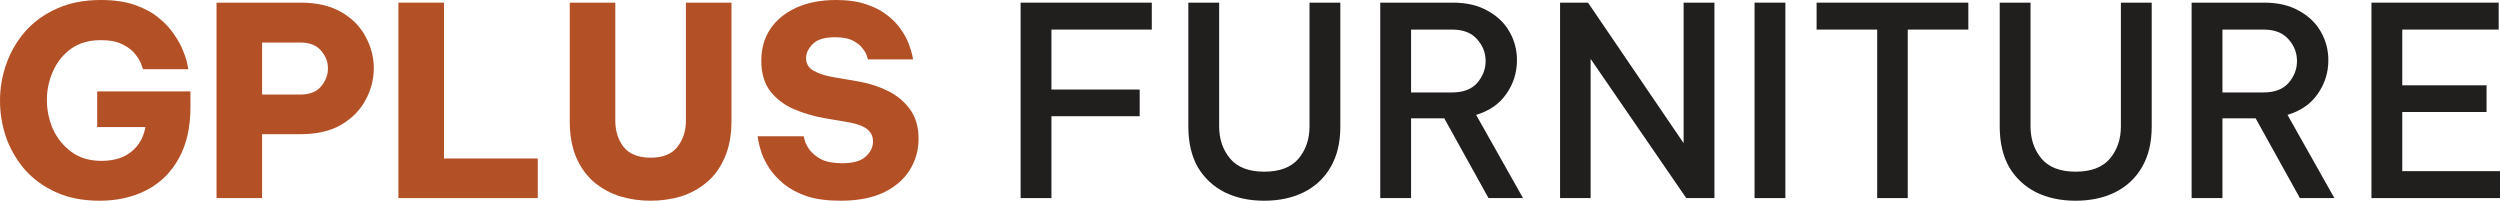 <svg width="323" height="26" viewBox="0 0 323 26" fill="none" xmlns="http://www.w3.org/2000/svg">
<path d="M12.865 25.934C10.732 25.934 8.86 25.57 7.249 24.842C5.638 24.114 4.288 23.136 3.199 21.908C2.133 20.656 1.327 19.269 0.783 17.744C0.261 16.198 0 14.617 0 13.001C0 11.386 0.272 9.805 0.817 8.258C1.361 6.711 2.167 5.323 3.233 4.095C4.322 2.844 5.684 1.854 7.317 1.126C8.951 0.375 10.857 0 13.035 0C14.76 0 16.235 0.216 17.46 0.648C18.685 1.081 19.706 1.638 20.523 2.32C21.363 3.003 22.032 3.731 22.531 4.504C23.053 5.255 23.439 5.972 23.688 6.654C23.961 7.314 24.131 7.86 24.199 8.292C24.29 8.724 24.335 8.941 24.335 8.941H18.481C18.481 8.941 18.413 8.759 18.277 8.395C18.163 8.008 17.914 7.564 17.528 7.064C17.165 6.563 16.62 6.131 15.894 5.767C15.168 5.38 14.215 5.187 13.035 5.187C11.492 5.187 10.199 5.562 9.155 6.313C8.134 7.064 7.363 8.031 6.841 9.213C6.319 10.396 6.058 11.625 6.058 12.899C6.058 14.218 6.319 15.481 6.841 16.687C7.386 17.87 8.18 18.848 9.223 19.621C10.267 20.395 11.56 20.782 13.103 20.782C14.737 20.782 16.03 20.384 16.983 19.587C17.959 18.791 18.56 17.733 18.787 16.414H12.559V11.807H24.607V13.82C24.607 16.482 24.097 18.711 23.076 20.509C22.077 22.306 20.693 23.659 18.923 24.569C17.154 25.479 15.134 25.934 12.865 25.934Z" fill="#B45026"/>
<path d="M27.976 25.593V0.341H38.833C40.943 0.341 42.701 0.751 44.108 1.57C45.515 2.389 46.559 3.447 47.239 4.743C47.943 6.04 48.294 7.394 48.294 8.804C48.294 10.237 47.943 11.602 47.239 12.899C46.559 14.196 45.515 15.265 44.108 16.107C42.701 16.925 40.943 17.335 38.833 17.335H33.864V25.593H27.976ZM38.799 5.494H33.864V12.216H38.799C40.001 12.216 40.898 11.864 41.487 11.159C42.077 10.453 42.372 9.68 42.372 8.838C42.372 7.996 42.077 7.234 41.487 6.552C40.898 5.847 40.001 5.494 38.799 5.494Z" fill="#B45026"/>
<path d="M51.474 25.593V0.341H57.362V20.474H69.479V25.593H51.474Z" fill="#B45026"/>
<path d="M84.059 25.934C82.72 25.934 81.427 25.752 80.179 25.388C78.931 25.002 77.808 24.399 76.81 23.58C75.834 22.761 75.051 21.692 74.461 20.372C73.894 19.053 73.61 17.46 73.61 15.595V0.341H79.498V15.595C79.498 16.937 79.861 18.074 80.587 19.007C81.336 19.917 82.493 20.372 84.059 20.372C85.625 20.372 86.77 19.917 87.496 19.007C88.245 18.074 88.62 16.937 88.62 15.595V0.341H94.508V15.595C94.508 17.46 94.213 19.053 93.623 20.372C93.055 21.692 92.273 22.761 91.274 23.58C90.299 24.399 89.187 25.002 87.939 25.388C86.691 25.752 85.398 25.934 84.059 25.934Z" fill="#B45026"/>
<path d="M108.605 25.934C106.903 25.934 105.451 25.741 104.248 25.354C103.068 24.945 102.081 24.422 101.287 23.785C100.516 23.148 99.892 22.476 99.415 21.771C98.961 21.066 98.621 20.395 98.394 19.758C98.19 19.121 98.054 18.609 97.986 18.222C97.918 17.813 97.883 17.608 97.883 17.608H103.84C103.84 17.608 103.885 17.79 103.976 18.154C104.067 18.495 104.271 18.893 104.588 19.348C104.929 19.803 105.428 20.213 106.086 20.577C106.767 20.918 107.674 21.089 108.809 21.089C110.215 21.089 111.225 20.804 111.838 20.236C112.473 19.667 112.791 19.018 112.791 18.291C112.791 17.631 112.553 17.108 112.076 16.721C111.622 16.334 110.874 16.038 109.83 15.834L106.46 15.254C105.054 15.003 103.726 14.605 102.478 14.059C101.253 13.513 100.255 12.74 99.483 11.739C98.734 10.738 98.36 9.441 98.36 7.849C98.36 6.279 98.746 4.914 99.517 3.754C100.311 2.571 101.434 1.649 102.887 0.99C104.339 0.33 106.052 0 108.026 0C109.569 0 110.885 0.193 111.974 0.58C113.063 0.944 113.971 1.422 114.697 2.013C115.423 2.582 116.001 3.196 116.433 3.856C116.886 4.493 117.215 5.107 117.42 5.699C117.646 6.29 117.794 6.768 117.862 7.132C117.93 7.496 117.964 7.678 117.964 7.678H112.144C112.144 7.678 112.099 7.541 112.008 7.268C111.94 6.973 111.758 6.643 111.463 6.279C111.191 5.892 110.771 5.551 110.204 5.255C109.637 4.959 108.865 4.811 107.89 4.811C106.528 4.811 105.564 5.107 104.997 5.699C104.43 6.267 104.146 6.87 104.146 7.507C104.146 8.213 104.452 8.747 105.065 9.111C105.7 9.475 106.494 9.748 107.447 9.93L111.021 10.544C112.405 10.795 113.676 11.215 114.833 11.807C115.99 12.398 116.92 13.195 117.624 14.196C118.327 15.197 118.679 16.436 118.679 17.915C118.679 19.439 118.282 20.816 117.488 22.044C116.716 23.25 115.582 24.205 114.084 24.911C112.587 25.593 110.76 25.934 108.605 25.934Z" fill="#B45026"/>
<path d="M131.862 25.593V0.341H148.812V3.822H135.845V11.568H147.246V15.015H135.845V25.593H131.862Z" fill="#211E1E"/>
<path d="M163.335 25.934C161.407 25.934 159.705 25.57 158.23 24.842C156.755 24.092 155.598 23.011 154.758 21.601C153.942 20.167 153.533 18.416 153.533 16.345V0.341H157.515V16.345C157.515 17.983 157.992 19.371 158.945 20.509C159.898 21.623 161.361 22.181 163.335 22.181C165.332 22.181 166.807 21.623 167.76 20.509C168.713 19.371 169.189 17.983 169.189 16.345V0.341H173.171V16.345C173.171 18.416 172.751 20.167 171.912 21.601C171.095 23.011 169.938 24.092 168.44 24.842C166.966 25.57 165.264 25.934 163.335 25.934Z" fill="#211E1E"/>
<path d="M178.328 25.593V0.341H187.688C189.48 0.341 190.989 0.694 192.214 1.399C193.462 2.082 194.404 2.992 195.039 4.129C195.675 5.244 195.992 6.461 195.992 7.78C195.992 9.373 195.538 10.817 194.631 12.114C193.746 13.411 192.441 14.321 190.717 14.844L196.775 25.593H192.316L186.599 15.288H182.31V25.593H178.328ZM187.62 3.822H182.31V11.943H187.62C189.049 11.943 190.127 11.534 190.853 10.715C191.579 9.873 191.942 8.929 191.942 7.883C191.942 6.836 191.579 5.903 190.853 5.084C190.127 4.243 189.049 3.822 187.62 3.822Z" fill="#211E1E"/>
<path d="M201.561 25.593V0.341H205.169L217.523 18.495V0.341H221.505V25.593H217.864L205.509 7.61V25.593H201.561Z" fill="#211E1E"/>
<path d="M226.688 25.593V0.341H230.67V25.593H226.688Z" fill="#211E1E"/>
<path d="M242.533 25.593V3.822H234.705V0.341H254.309V3.822H246.481V25.593H242.533Z" fill="#211E1E"/>
<path d="M268.165 25.934C266.237 25.934 264.535 25.57 263.06 24.842C261.585 24.092 260.428 23.011 259.588 21.601C258.772 20.167 258.363 18.416 258.363 16.345V0.341H262.345V16.345C262.345 17.983 262.822 19.371 263.775 20.509C264.728 21.623 266.191 22.181 268.165 22.181C270.162 22.181 271.637 21.623 272.59 20.509C273.543 19.371 274.019 17.983 274.019 16.345V0.341H278.001V16.345C278.001 18.416 277.582 20.167 276.742 21.601C275.925 23.011 274.768 24.092 273.271 24.842C271.796 25.57 270.094 25.934 268.165 25.934Z" fill="#211E1E"/>
<path d="M283.158 25.593V0.341H292.518C294.31 0.341 295.819 0.694 297.044 1.399C298.292 2.082 299.234 2.992 299.869 4.129C300.505 5.244 300.822 6.461 300.822 7.78C300.822 9.373 300.368 10.817 299.461 12.114C298.576 13.411 297.271 14.321 295.547 14.844L301.605 25.593H297.147L291.429 15.288H287.14V25.593H283.158ZM292.45 3.822H287.14V11.943H292.45C293.879 11.943 294.957 11.534 295.683 10.715C296.409 9.873 296.772 8.929 296.772 7.883C296.772 6.836 296.409 5.903 295.683 5.084C294.957 4.243 293.879 3.822 292.45 3.822Z" fill="#211E1E"/>
<path d="M306.391 25.593V0.341H322.83V3.822H310.373V11.022H321.264V14.469H310.373V22.112H323V25.593H306.391Z" fill="#211E1E"/>
</svg>
